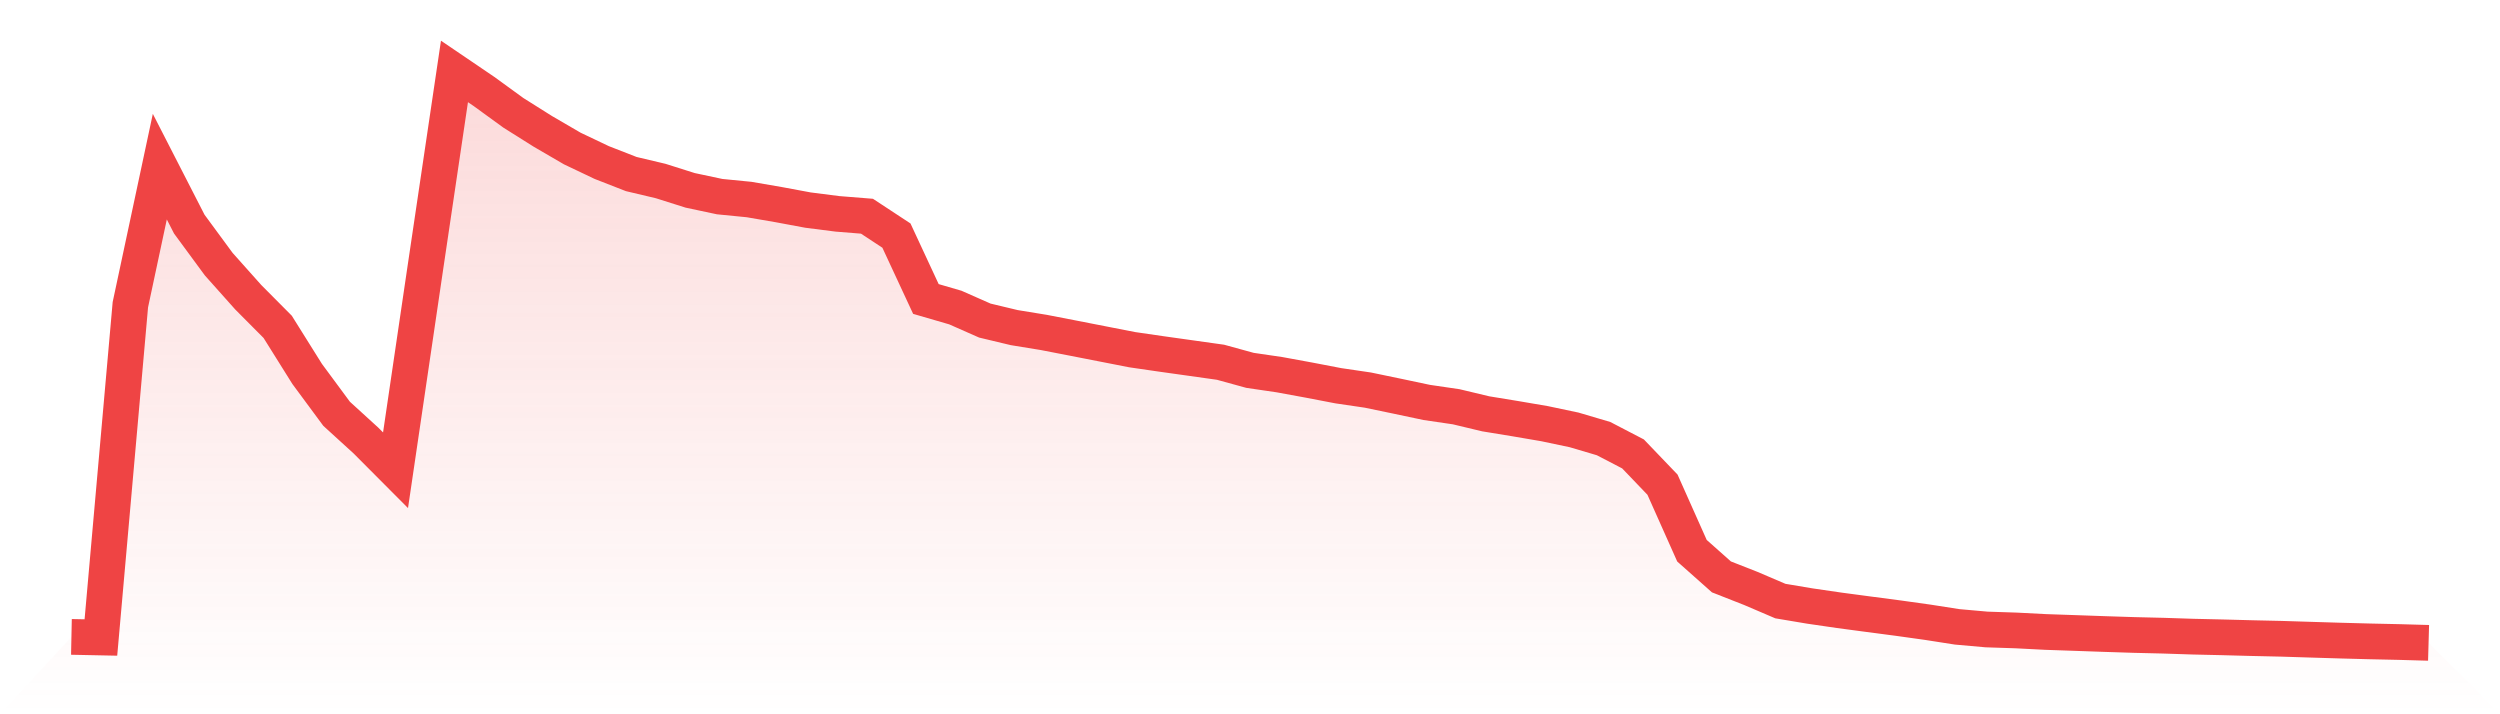 <svg viewBox="0 0 140 40" xmlns="http://www.w3.org/2000/svg">
<defs>
<linearGradient id="gradient" x1="0" x2="0" y1="0" y2="1">
<stop offset="0%" stop-color="#ef4444" stop-opacity="0.2"/>
<stop offset="100%" stop-color="#ef4444" stop-opacity="0"/>
</linearGradient>
</defs>
<path d="M4,35.666 L4,35.666 L5.65,35.7 L7.3,17.064 L8.95,9.332 L10.6,12.551 L12.25,14.794 L13.9,16.643 L15.55,18.303 L17.2,20.939 L18.85,23.172 L20.5,24.677 L22.15,26.334 L23.8,15.131 L25.45,4 L27.1,5.12 L28.75,6.319 L30.4,7.357 L32.05,8.318 L33.7,9.103 L35.35,9.747 L37,10.138 L38.65,10.66 L40.3,11.011 L41.95,11.174 L43.6,11.458 L45.25,11.765 L46.9,11.976 L48.55,12.108 L50.2,13.193 L51.85,16.743 L53.5,17.223 L55.15,17.952 L56.8,18.347 L58.45,18.616 L60.1,18.936 L61.75,19.259 L63.4,19.582 L65.05,19.822 L66.7,20.054 L68.35,20.286 L70,20.74 L71.65,20.982 L73.3,21.285 L74.95,21.602 L76.6,21.845 L78.25,22.188 L79.9,22.537 L81.55,22.779 L83.2,23.174 L84.85,23.444 L86.5,23.726 L88.15,24.074 L89.8,24.562 L91.45,25.42 L93.1,27.142 L94.75,30.841 L96.4,32.306 L98.05,32.954 L99.7,33.66 L101.35,33.937 L103,34.178 L104.65,34.398 L106.3,34.615 L107.95,34.846 L109.6,35.104 L111.25,35.251 L112.9,35.305 L114.55,35.39 L116.2,35.447 L117.85,35.505 L119.5,35.558 L121.15,35.598 L122.8,35.652 L124.45,35.69 L126.1,35.734 L127.75,35.771 L129.4,35.823 L131.05,35.873 L132.7,35.917 L134.35,35.953 L136,36 L140,40 L0,40 z" fill="url(#gradient)"/>
<path d="M4,35.666 L4,35.666 L5.65,35.7 L7.3,17.064 L8.95,9.332 L10.6,12.551 L12.25,14.794 L13.9,16.643 L15.55,18.303 L17.2,20.939 L18.85,23.172 L20.5,24.677 L22.15,26.334 L23.8,15.131 L25.45,4 L27.1,5.12 L28.75,6.319 L30.4,7.357 L32.05,8.318 L33.7,9.103 L35.35,9.747 L37,10.138 L38.65,10.66 L40.3,11.011 L41.95,11.174 L43.6,11.458 L45.25,11.765 L46.9,11.976 L48.55,12.108 L50.2,13.193 L51.85,16.743 L53.5,17.223 L55.15,17.952 L56.8,18.347 L58.45,18.616 L60.1,18.936 L61.75,19.259 L63.4,19.582 L65.05,19.822 L66.7,20.054 L68.35,20.286 L70,20.74 L71.65,20.982 L73.3,21.285 L74.95,21.602 L76.6,21.845 L78.25,22.188 L79.9,22.537 L81.55,22.779 L83.2,23.174 L84.85,23.444 L86.5,23.726 L88.15,24.074 L89.8,24.562 L91.45,25.42 L93.1,27.142 L94.75,30.841 L96.4,32.306 L98.05,32.954 L99.7,33.66 L101.35,33.937 L103,34.178 L104.65,34.398 L106.3,34.615 L107.95,34.846 L109.6,35.104 L111.25,35.251 L112.9,35.305 L114.55,35.39 L116.2,35.447 L117.85,35.505 L119.5,35.558 L121.15,35.598 L122.8,35.652 L124.45,35.69 L126.1,35.734 L127.75,35.771 L129.4,35.823 L131.05,35.873 L132.7,35.917 L134.35,35.953 L136,36" fill="none" stroke="#ef4444" stroke-width="2"/>
</svg>